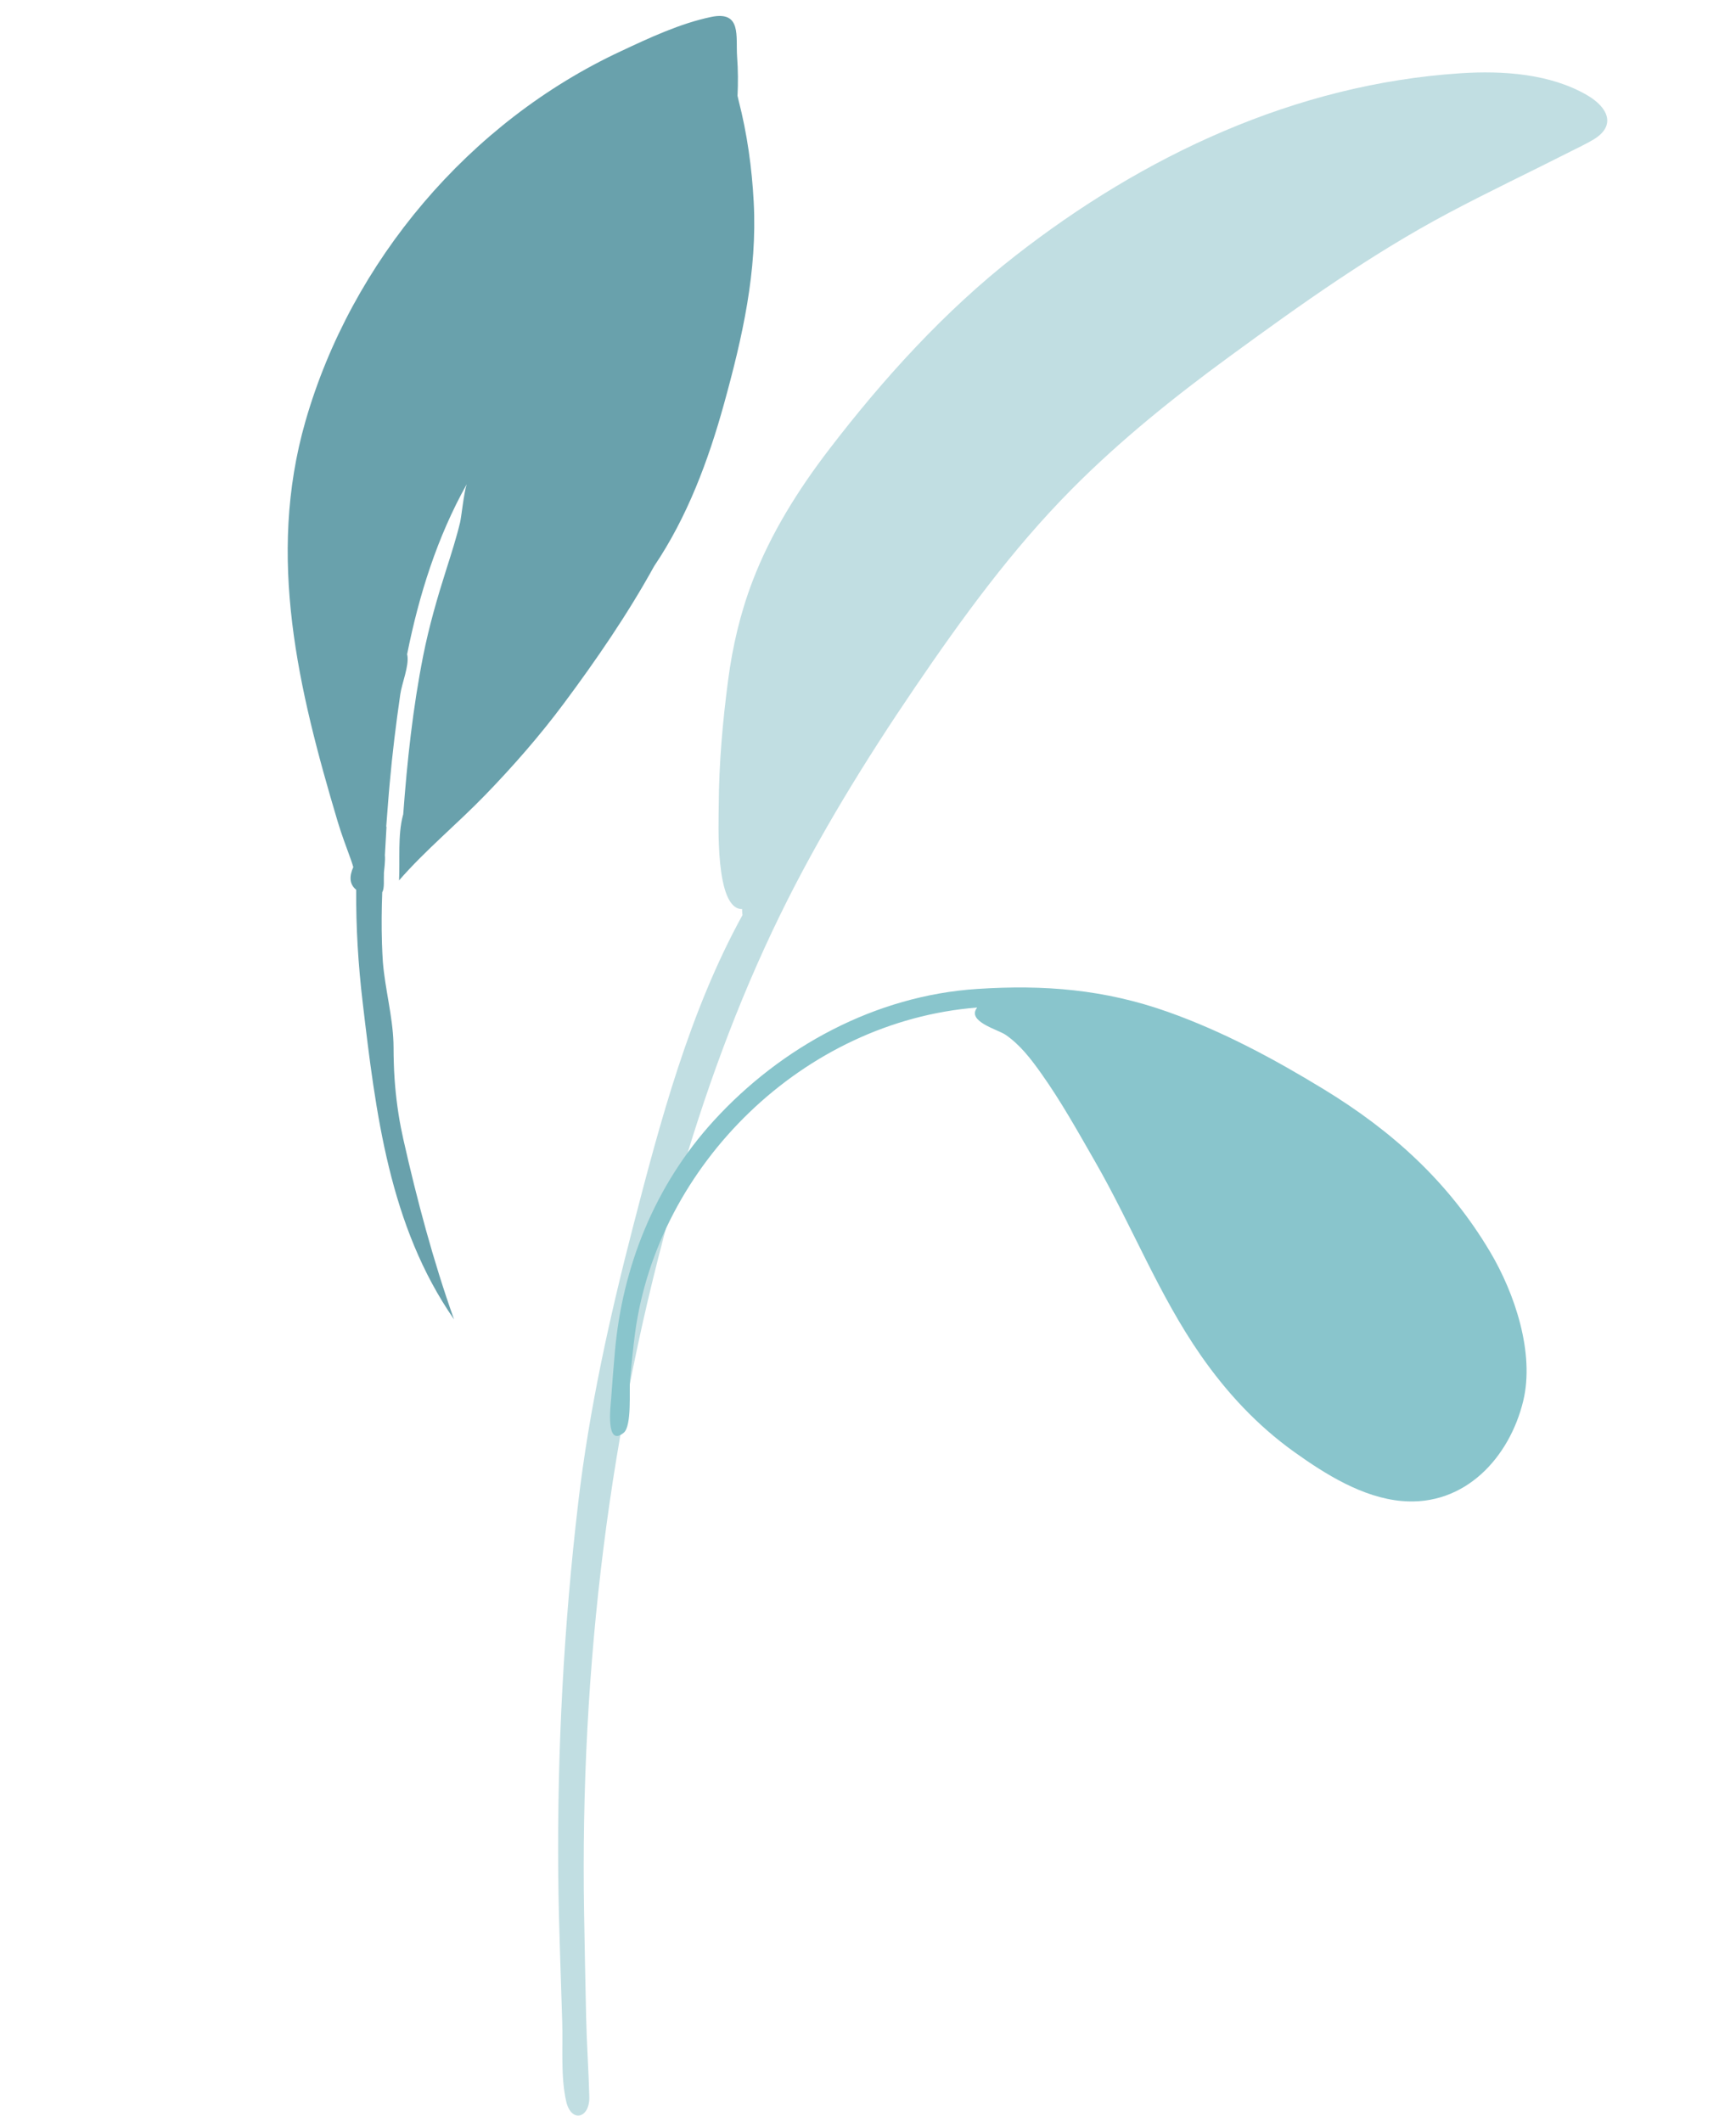 <svg width="162" height="198" viewBox="0 0 162 198" fill="none" xmlns="http://www.w3.org/2000/svg">
    <path fill-rule="evenodd" clip-rule="evenodd" d="M66.347 1.585C63.477 2.186 60.61 3.525 57.968 4.766C43.774 11.367 32.784 24.419 28.503 39.316C24.859 51.998 27.852 64.391 31.502 76.639C31.864 77.855 32.311 79.025 32.741 80.213C32.833 80.468 32.904 80.701 32.968 80.921C32.606 81.732 32.572 82.503 33.239 83.034C33.215 86.541 33.428 90.029 33.843 93.54C35.066 103.873 36.317 114.401 42.37 123.128C40.435 117.699 38.905 111.946 37.639 106.321C37.566 105.998 37.499 105.675 37.436 105.352C37.429 105.318 37.421 105.284 37.414 105.251C37.077 103.505 36.871 101.758 36.78 99.988C36.779 99.969 36.778 99.95 36.777 99.93C36.765 99.697 36.759 99.463 36.751 99.23C36.736 98.746 36.725 98.261 36.726 97.773C36.725 97.607 36.722 97.441 36.716 97.275C36.631 94.803 35.935 92.288 35.729 89.784C35.692 89.21 35.663 88.635 35.645 88.058C35.643 88.024 35.643 87.99 35.642 87.957C35.595 86.403 35.611 84.84 35.669 83.276C35.896 82.864 35.792 82.141 35.828 81.427C35.837 81.284 35.973 80.305 35.918 79.801C35.967 78.914 36.015 78.028 36.068 77.141C36.058 77.151 36.049 77.16 36.039 77.169C36.105 76.311 36.173 75.455 36.239 74.604C36.254 74.417 36.269 74.229 36.284 74.041C36.31 73.741 36.337 73.441 36.363 73.142C36.61 70.342 36.952 67.553 37.358 64.769C37.503 63.775 38.18 62.14 38.016 61.171C38.009 61.134 37.998 61.104 37.989 61.07C39.095 55.532 40.799 50.116 43.549 45.197C43.292 45.96 43.053 48.266 42.935 48.753C42.575 50.247 42.106 51.698 41.641 53.162C40.806 55.785 40.038 58.45 39.502 61.144C38.522 66.071 37.994 71.03 37.627 76.011C37.617 76.044 37.604 76.077 37.596 76.109C37.109 77.94 37.334 80.275 37.238 82.162C39.695 79.334 42.705 76.86 45.315 74.157C47.919 71.462 50.371 68.661 52.606 65.661C55.577 61.674 58.568 57.336 61.045 52.833C64.141 48.247 66.103 42.968 67.561 37.697C69.285 31.461 70.678 25.326 70.335 18.847C70.166 15.663 69.721 12.464 68.926 9.382C68.892 9.248 68.858 9.1 68.825 8.947C68.882 7.734 68.875 6.522 68.787 5.32C68.647 3.413 69.245 0.977 66.347 1.585Z" fill="#69A1AC"/>
    <path fill-rule="evenodd" clip-rule="evenodd" d="M148.14 8.902C144.687 6.877 140.252 6.578 136.296 6.837C120.843 7.851 106.695 14.536 94.707 23.902C88.139 29.034 82.379 35.398 77.356 41.96C74.456 45.748 71.916 49.807 70.22 54.247C69.075 57.244 68.358 60.336 67.942 63.503C67.434 67.363 67.088 71.29 67.07 75.182C67.063 76.714 66.707 84.867 69.253 84.838C69.251 85.038 69.26 85.229 69.287 85.398C64.344 94.371 61.604 104.686 59.076 114.461C56.877 122.967 54.981 131.524 53.958 140.241C52.611 151.719 51.992 163.32 52.094 174.866C52.115 177.347 52.181 179.827 52.261 182.308C52.329 184.424 52.396 186.54 52.465 188.656C52.543 191.027 52.305 193.779 52.836 196.106C53.298 198.133 55.05 197.707 54.995 195.663C54.928 193.195 54.751 190.73 54.697 188.259C54.626 184.98 54.559 181.7 54.505 178.421C54.13 155.64 56.841 132.992 63.147 111.036C65.699 102.151 68.736 93.699 72.806 85.368C76.384 78.043 80.797 70.89 85.348 64.198C89.772 57.696 94.396 51.323 99.97 45.694C104.493 41.126 109.532 37.075 114.735 33.271C121.344 28.44 127.947 23.716 135.197 19.865C138.965 17.864 142.819 16.04 146.622 14.107C147.307 13.759 148.042 13.417 148.697 13.024C150.879 11.71 150.02 10.005 148.14 8.902Z" fill="#C1DEE2"/>
    <path fill-rule="evenodd" clip-rule="evenodd" d="M91.175 92.291C97.443 91.88 103.073 92.329 109.011 94.441C114.137 96.264 118.866 98.811 123.48 101.62C129.969 105.571 135.188 110.322 139.049 116.817C141.356 120.697 143.228 126.279 142.142 130.748C140.864 136.011 136.707 140.603 130.802 140.077C127.15 139.753 123.679 137.578 120.784 135.506C117.32 133.027 114.477 129.959 112.068 126.504C108.14 120.866 105.622 114.368 102.209 108.432C100.59 105.614 99.017 102.773 97.125 100.119C96.188 98.804 95.197 97.507 93.845 96.573C93.122 96.073 90.162 95.321 91.19 94.025C74.951 95.304 61.371 108.731 59.265 124.386C59.069 125.845 58.937 127.312 58.792 128.776C58.7 129.701 58.983 133.071 58.203 133.709C56.484 135.117 56.985 131.15 57.026 130.581C57.13 129.111 57.248 127.64 57.377 126.172C58.076 118.185 61.115 110.603 66.616 104.578C72.906 97.69 81.69 92.913 91.175 92.291Z" fill="#89C5CC"/>
</svg>
